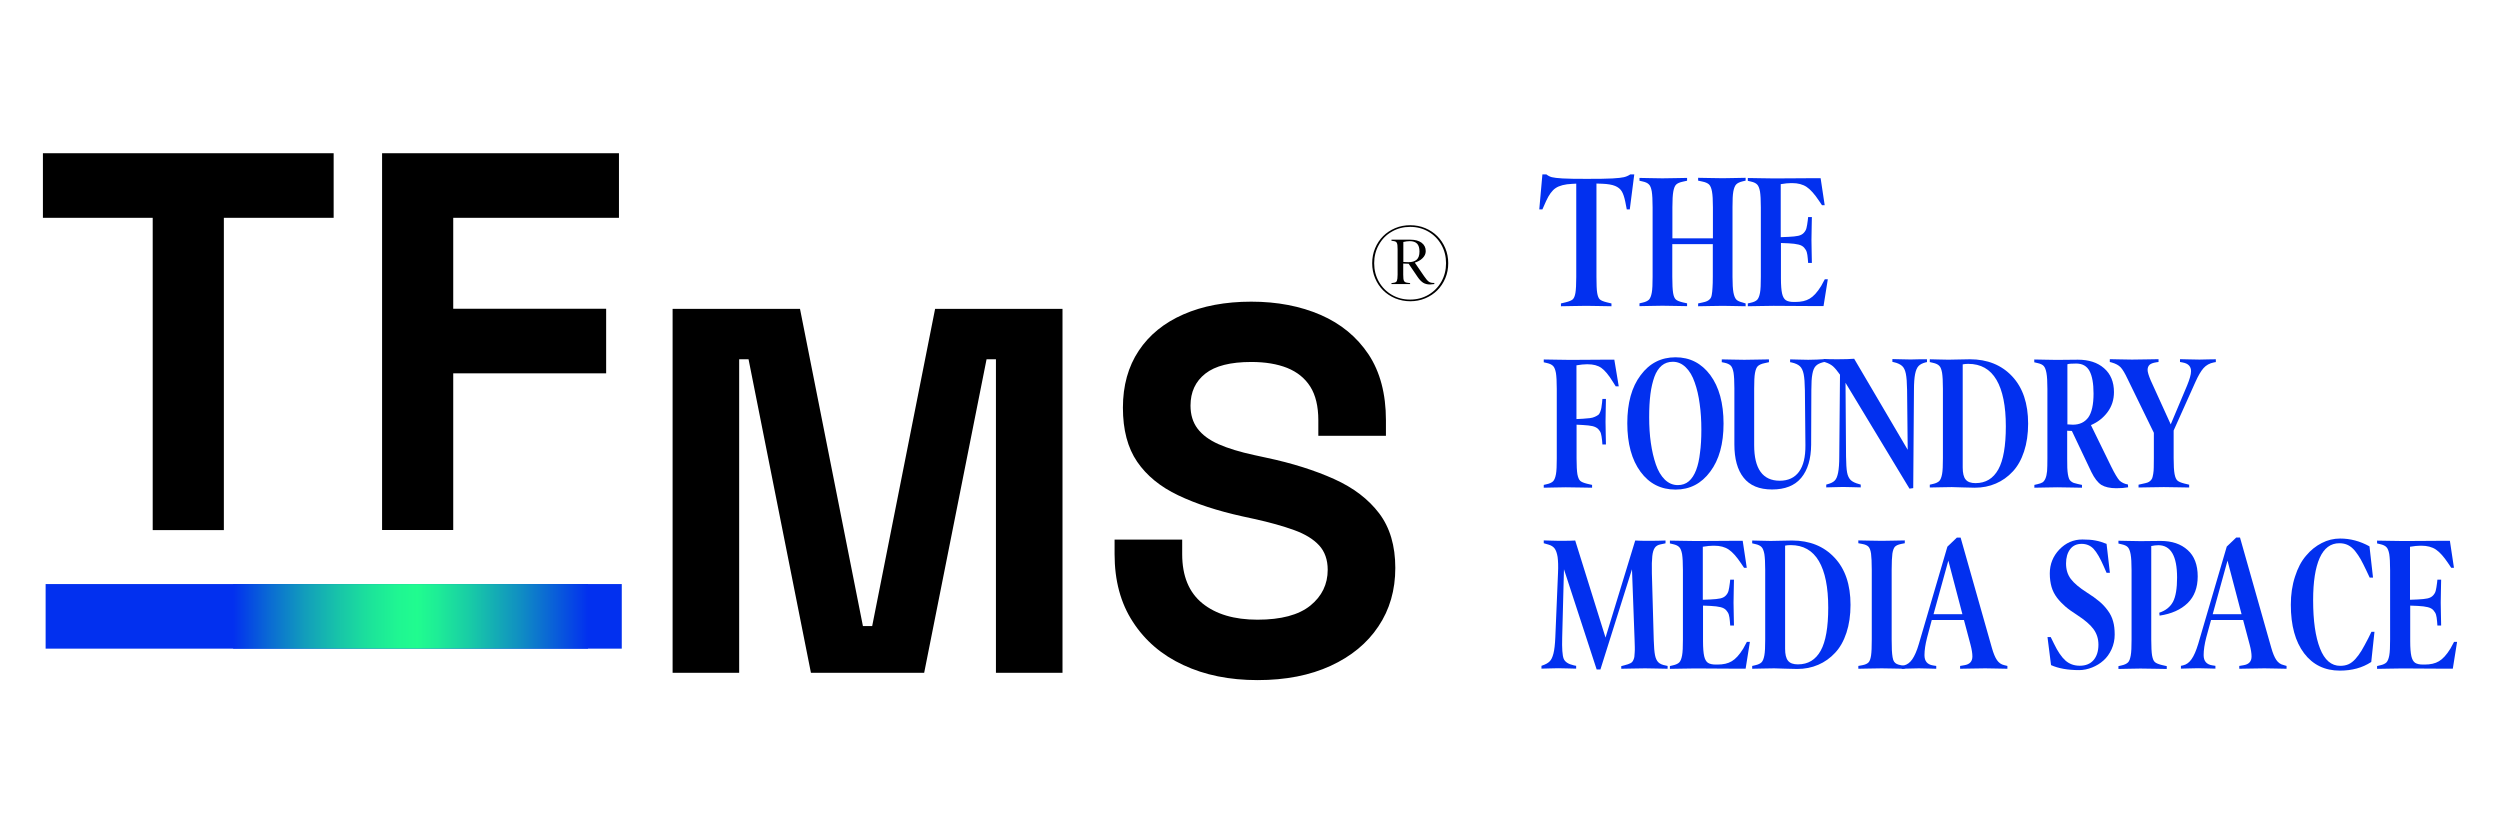 <?xml version="1.0" encoding="UTF-8"?>
<svg xmlns="http://www.w3.org/2000/svg" xmlns:xlink="http://www.w3.org/1999/xlink" version="1.1" id="Layer_1" x="0px" y="0px" viewBox="0 0 240 80" style="enable-background:new 0 0 240 80;" xml:space="preserve">
<style type="text/css">
	.st0{fill:#0230EF;}
	.st1{fill:url(#SVGID_1_);}
</style>
<g>
	<g>
		<g>
			<path class="st0" d="M156.51,16.74h0.38l-0.43,3.36h-0.29l-0.14-0.72c-0.09-0.44-0.2-0.78-0.34-1.01     c-0.14-0.23-0.35-0.4-0.64-0.52c-0.29-0.12-0.7-0.19-1.23-0.21l-0.56-0.02v8.96c0,0.72,0.02,1.24,0.07,1.54     c0.05,0.3,0.13,0.51,0.25,0.62c0.12,0.11,0.34,0.2,0.66,0.28l0.46,0.11v0.27c-0.06,0-0.43-0.01-1.11-0.02     c-0.68-0.01-1.12-0.02-1.31-0.02c-0.18,0-0.61,0.01-1.3,0.02s-1.06,0.02-1.13,0.02v-0.27l0.46-0.11     c0.32-0.08,0.54-0.17,0.67-0.28c0.12-0.11,0.21-0.32,0.26-0.62c0.05-0.3,0.08-0.82,0.08-1.53v-8.96l-0.39,0.02     c-0.71,0.03-1.23,0.17-1.58,0.4c-0.35,0.23-0.65,0.65-0.92,1.24l-0.36,0.81h-0.3l0.3-3.36h0.38c0.16,0.13,0.34,0.22,0.53,0.27     c0.19,0.05,0.53,0.09,1.03,0.12c0.5,0.03,1.27,0.04,2.32,0.04c1.11,0,1.93-0.01,2.46-0.04s0.9-0.07,1.1-0.12     C156.11,16.96,156.32,16.87,156.51,16.74z"></path>
			<path class="st0" d="M167.58,29.13v0.27c-0.07,0-0.41-0.01-1.02-0.02c-0.61-0.01-1-0.02-1.17-0.02c-0.19,0-0.61,0.01-1.27,0.02     c-0.66,0.01-1.03,0.02-1.1,0.02v-0.27l0.41-0.09c0.19-0.04,0.34-0.08,0.44-0.13c0.1-0.04,0.19-0.11,0.28-0.2s0.15-0.22,0.18-0.41     c0.03-0.18,0.06-0.41,0.07-0.67c0.02-0.26,0.03-0.61,0.03-1.06v-3.13h-3.89v3.13c0,0.73,0.03,1.25,0.08,1.56     c0.05,0.31,0.14,0.51,0.26,0.62s0.34,0.2,0.67,0.28l0.41,0.09v0.27c-0.08,0-0.45-0.01-1.11-0.02s-1.09-0.02-1.26-0.02     c-0.19,0-0.58,0.01-1.19,0.02s-0.94,0.02-1.01,0.02v-0.27l0.3-0.07c0.28-0.06,0.48-0.16,0.61-0.28c0.12-0.13,0.21-0.35,0.27-0.67     c0.06-0.32,0.08-0.83,0.08-1.52v-6.68c0-0.69-0.03-1.2-0.08-1.52c-0.06-0.32-0.14-0.55-0.27-0.67c-0.12-0.13-0.32-0.23-0.61-0.29     l-0.3-0.07v-0.27c0.07,0,0.41,0.01,1.01,0.02c0.6,0.01,1,0.02,1.19,0.02c0.18,0,0.6-0.01,1.26-0.02     c0.67-0.01,1.04-0.02,1.11-0.02v0.27l-0.41,0.09c-0.29,0.06-0.5,0.15-0.63,0.27c-0.13,0.12-0.22,0.34-0.28,0.66     s-0.09,0.83-0.09,1.53v2.98h3.89v-2.98c0-0.69-0.03-1.2-0.09-1.52c-0.06-0.32-0.15-0.54-0.28-0.67     c-0.13-0.12-0.34-0.22-0.64-0.28l-0.41-0.09v-0.27c0.07,0,0.44,0.01,1.1,0.02c0.66,0.01,1.08,0.02,1.27,0.02     c0.18,0,0.57-0.01,1.17-0.02c0.61-0.01,0.95-0.02,1.02-0.02v0.27l-0.29,0.07c-0.29,0.07-0.5,0.17-0.62,0.3     c-0.12,0.13-0.21,0.35-0.27,0.67c-0.06,0.32-0.08,0.82-0.08,1.51v6.68c0,0.68,0.03,1.19,0.09,1.51c0.06,0.32,0.15,0.54,0.27,0.67     c0.12,0.13,0.33,0.22,0.61,0.29L167.58,29.13z"></path>
			<path class="st0" d="M175.18,26.81h0.29l-0.41,2.57h-1.44c-0.28,0-0.87,0-1.78-0.01c-0.91-0.01-1.43-0.01-1.58-0.01     c-0.18,0-0.61,0.01-1.31,0.02c-0.7,0.01-1.09,0.02-1.16,0.02v-0.27l0.3-0.07c0.28-0.06,0.48-0.16,0.6-0.28     c0.12-0.13,0.21-0.35,0.27-0.67c0.06-0.32,0.08-0.83,0.08-1.52v-6.68c0-0.69-0.03-1.2-0.08-1.52c-0.06-0.32-0.15-0.55-0.27-0.67     c-0.12-0.13-0.32-0.23-0.6-0.29l-0.3-0.07v-0.27c0.08,0,0.47,0.01,1.19,0.02c0.72,0.01,1.17,0.02,1.35,0.02     c0.19,0,0.77,0,1.76-0.01c0.98-0.01,1.51-0.01,1.56-0.01h1.13l0.39,2.59h-0.26l-0.29-0.43c-0.42-0.63-0.81-1.07-1.18-1.32     c-0.37-0.25-0.84-0.37-1.38-0.37h-0.12c-0.25,0-0.58,0.03-0.99,0.1v5.09l0.74-0.03c0.4-0.02,0.72-0.05,0.94-0.1     c0.22-0.05,0.4-0.14,0.53-0.28c0.13-0.14,0.22-0.29,0.26-0.46c0.04-0.17,0.09-0.42,0.13-0.77l0.03-0.29h0.36     c0,0.1-0.01,0.43-0.02,0.99c-0.01,0.56-0.02,0.96-0.02,1.21s0.01,0.64,0.02,1.2c0.01,0.55,0.02,0.88,0.02,1h-0.36l-0.03-0.39     c-0.02-0.28-0.06-0.5-0.1-0.64c-0.04-0.15-0.13-0.29-0.25-0.43c-0.12-0.14-0.3-0.24-0.54-0.3c-0.24-0.06-0.56-0.1-0.95-0.12     l-0.74-0.03v3.41c0,0.65,0.04,1.13,0.11,1.44c0.07,0.31,0.19,0.52,0.36,0.64c0.17,0.11,0.42,0.17,0.77,0.17h0.13     c0.57,0,1.03-0.1,1.39-0.32c0.36-0.21,0.73-0.61,1.1-1.21L175.18,26.81z"></path>
			<path class="st0" d="M154.97,34.5l0.43,2.59h-0.29l-0.27-0.43c-0.4-0.65-0.77-1.1-1.11-1.34c-0.34-0.24-0.78-0.35-1.31-0.35     h-0.09c-0.25,0-0.58,0.03-0.99,0.1v5.16l0.6-0.03c0.27-0.02,0.5-0.04,0.69-0.06s0.34-0.07,0.48-0.13     c0.13-0.06,0.24-0.12,0.32-0.18c0.08-0.06,0.14-0.16,0.19-0.29c0.05-0.13,0.09-0.26,0.11-0.38c0.02-0.12,0.04-0.29,0.07-0.52     l0.03-0.34h0.34c0,0.1-0.01,0.43-0.02,0.98c-0.01,0.56-0.02,0.96-0.02,1.21c0,0.25,0.01,0.64,0.02,1.19     c0.01,0.55,0.02,0.88,0.02,0.99h-0.34l-0.03-0.38c-0.03-0.3-0.07-0.52-0.11-0.67c-0.04-0.15-0.13-0.29-0.26-0.43     c-0.13-0.13-0.31-0.22-0.54-0.28c-0.23-0.05-0.54-0.09-0.94-0.11l-0.6-0.03v3.23c0,0.71,0.03,1.22,0.08,1.53     c0.06,0.31,0.15,0.52,0.27,0.63c0.12,0.11,0.34,0.2,0.66,0.28l0.48,0.11v0.27c-0.07,0-0.46-0.01-1.17-0.02     c-0.71-0.01-1.17-0.02-1.36-0.02c-0.17,0-0.55,0.01-1.13,0.02c-0.58,0.01-0.91,0.02-0.98,0.02v-0.27l0.3-0.07     c0.28-0.06,0.48-0.16,0.6-0.28c0.12-0.13,0.21-0.35,0.27-0.67c0.06-0.32,0.08-0.83,0.08-1.52v-6.68c0-0.69-0.03-1.2-0.08-1.52     c-0.06-0.32-0.15-0.55-0.27-0.67c-0.12-0.13-0.32-0.23-0.6-0.29l-0.3-0.07v-0.27c0.08,0,0.47,0.01,1.19,0.02     c0.72,0.01,1.17,0.02,1.35,0.02c0.19,0,0.74,0,1.67-0.01c0.93-0.01,1.42-0.01,1.49-0.01H154.97z"></path>
			<path class="st0" d="M165.46,40.67c0,1.93-0.42,3.47-1.28,4.61c-0.85,1.15-1.96,1.72-3.33,1.72c-1.4,0-2.52-0.57-3.36-1.71     c-0.84-1.14-1.27-2.7-1.27-4.66c0-1.93,0.42-3.47,1.28-4.61c0.85-1.15,1.97-1.72,3.35-1.72c1.38,0,2.49,0.57,3.34,1.71     C165.03,37.15,165.46,38.7,165.46,40.67z M163.33,41.25c0-0.88-0.05-1.71-0.16-2.47c-0.1-0.77-0.26-1.46-0.48-2.07     c-0.21-0.62-0.5-1.1-0.86-1.45c-0.36-0.35-0.77-0.53-1.24-0.53c-0.41,0-0.77,0.12-1.07,0.37c-0.29,0.25-0.53,0.61-0.7,1.08     c-0.17,0.48-0.3,1.03-0.38,1.66c-0.08,0.63-0.12,1.36-0.12,2.2c0,0.88,0.05,1.71,0.16,2.47c0.11,0.77,0.27,1.46,0.48,2.07     c0.21,0.62,0.5,1.1,0.86,1.46c0.36,0.35,0.78,0.53,1.25,0.53c0.41,0,0.77-0.12,1.06-0.37c0.29-0.25,0.52-0.61,0.7-1.08     s0.3-1.03,0.37-1.66C163.29,42.83,163.33,42.09,163.33,41.25z"></path>
			<path class="st0" d="M175.1,34.49v0.27l-0.1,0.02c-0.31,0.08-0.54,0.2-0.69,0.36c-0.15,0.16-0.26,0.41-0.32,0.76     c-0.07,0.35-0.1,0.87-0.1,1.55l-0.02,5.24c-0.01,1.37-0.33,2.43-0.95,3.18s-1.56,1.12-2.8,1.12c-1.23,0-2.14-0.38-2.73-1.13     c-0.6-0.75-0.89-1.82-0.89-3.2v-5.4c0-0.67-0.03-1.17-0.08-1.49c-0.06-0.32-0.15-0.55-0.27-0.67c-0.13-0.13-0.33-0.22-0.61-0.28     l-0.25-0.05v-0.27c0.07,0,0.4,0.01,0.99,0.02c0.59,0.01,0.98,0.02,1.17,0.02c0.19,0,0.61-0.01,1.27-0.02     c0.66-0.01,1.03-0.02,1.1-0.02v0.27l-0.41,0.09c-0.3,0.06-0.52,0.16-0.65,0.28c-0.13,0.12-0.22,0.34-0.28,0.66     c-0.06,0.32-0.08,0.83-0.08,1.52v5.42c0,2.27,0.82,3.41,2.46,3.41c0.81,0,1.43-0.29,1.85-0.87c0.42-0.58,0.62-1.42,0.61-2.53     l-0.05-5.29c-0.01-0.7-0.05-1.21-0.12-1.55c-0.07-0.34-0.19-0.59-0.36-0.75c-0.17-0.16-0.43-0.28-0.78-0.36l-0.16-0.03v-0.27     c0.07,0,0.33,0.01,0.79,0.02c0.46,0.01,0.77,0.02,0.95,0.02c0.19,0,0.47-0.01,0.85-0.02C174.79,34.49,175.02,34.49,175.1,34.49z"></path>
			<path class="st0" d="M184.99,34.49v0.27l-0.14,0.03c-0.3,0.08-0.52,0.19-0.67,0.35c-0.15,0.16-0.26,0.42-0.33,0.77     c-0.07,0.35-0.11,0.86-0.11,1.53l-0.07,9.42l-0.36,0.05l-6.14-10.16l0.05,7.07c0.01,0.7,0.04,1.21,0.1,1.53     c0.06,0.33,0.18,0.57,0.35,0.74c0.17,0.16,0.44,0.29,0.82,0.39l0.14,0.04v0.27c-0.07,0-0.33-0.01-0.77-0.02     c-0.44-0.01-0.75-0.02-0.93-0.02c-0.18,0-0.47,0.01-0.88,0.02c-0.41,0.01-0.65,0.02-0.73,0.02v-0.27l0.14-0.04     c0.3-0.08,0.53-0.19,0.68-0.35c0.15-0.15,0.25-0.41,0.32-0.76c0.07-0.35,0.11-0.87,0.11-1.55l0.07-7.85     c-0.26-0.37-0.49-0.64-0.68-0.81c-0.19-0.16-0.43-0.29-0.72-0.38l-0.18-0.05v-0.27c0.36,0.02,0.8,0.03,1.32,0.03     c0.71,0,1.25-0.02,1.62-0.05l5.14,8.74l-0.06-5.76c-0.01-0.7-0.05-1.21-0.12-1.55c-0.07-0.34-0.19-0.59-0.36-0.74     c-0.17-0.15-0.43-0.28-0.79-0.36l-0.14-0.03v-0.27c0.07,0,0.33,0.01,0.79,0.02c0.46,0.01,0.78,0.02,0.96,0.02     c0.18,0,0.46-0.01,0.85-0.02C184.66,34.49,184.9,34.49,184.99,34.49z"></path>
			<path class="st0" d="M194.7,40.67c0,0.99-0.13,1.88-0.39,2.67c-0.26,0.79-0.62,1.43-1.09,1.93c-0.46,0.5-1.01,0.89-1.62,1.15     c-0.62,0.27-1.29,0.4-2.02,0.4c-0.35,0-0.76-0.01-1.23-0.03c-0.47-0.02-0.8-0.03-0.98-0.03c-0.19,0-0.58,0.01-1.15,0.02     c-0.58,0.01-0.9,0.02-0.96,0.02v-0.27l0.3-0.07c0.28-0.06,0.48-0.16,0.61-0.28c0.12-0.13,0.21-0.35,0.27-0.67     c0.06-0.32,0.08-0.83,0.08-1.52v-6.68c0-0.69-0.03-1.2-0.08-1.52c-0.06-0.32-0.14-0.55-0.27-0.67c-0.12-0.13-0.32-0.23-0.61-0.29     l-0.3-0.07v-0.27c0.06,0,0.33,0.01,0.81,0.02c0.47,0.01,0.8,0.02,0.98,0.02c0.17,0,0.5-0.01,1-0.02     c0.49-0.01,0.85-0.02,1.06-0.02c1.68,0,3.04,0.55,4.06,1.64C194.19,37.22,194.7,38.73,194.7,40.67z M192.56,40.93     c0-1.96-0.3-3.45-0.9-4.47c-0.6-1.02-1.5-1.53-2.71-1.53c-0.22,0-0.39,0.02-0.53,0.05v9.9c0,0.53,0.09,0.92,0.28,1.15     c0.19,0.24,0.51,0.35,0.95,0.35c0.98,0,1.7-0.44,2.19-1.32C192.32,44.19,192.56,42.81,192.56,40.93z"></path>
			<path class="st0" d="M204.28,46.51l0.02,0.27c-0.32,0.06-0.7,0.09-1.13,0.09c-0.61,0-1.09-0.11-1.44-0.32     c-0.34-0.22-0.66-0.63-0.96-1.24l-1.87-3.94c-0.07,0-0.15,0-0.25-0.01c-0.09-0.01-0.16-0.01-0.2-0.01v2.65     c0,0.37,0,0.67,0.01,0.91c0.01,0.24,0.03,0.45,0.06,0.63c0.03,0.18,0.07,0.32,0.11,0.42c0.04,0.1,0.1,0.18,0.19,0.25     c0.09,0.07,0.18,0.12,0.26,0.15c0.09,0.03,0.21,0.06,0.38,0.1l0.41,0.09v0.27c-0.08,0-0.45-0.01-1.11-0.02     c-0.67-0.01-1.09-0.02-1.26-0.02c-0.19,0-0.58,0.01-1.19,0.02c-0.6,0.01-0.94,0.02-1.01,0.02v-0.27l0.3-0.07     c0.21-0.05,0.37-0.1,0.48-0.17c0.11-0.07,0.2-0.19,0.28-0.37c0.08-0.18,0.13-0.42,0.16-0.71c0.02-0.29,0.03-0.7,0.03-1.22v-6.68     c0-0.68-0.03-1.19-0.09-1.52c-0.06-0.33-0.15-0.55-0.27-0.68s-0.32-0.22-0.6-0.28l-0.3-0.07v-0.27c0.08,0,0.41,0.01,1,0.02     c0.59,0.01,0.97,0.02,1.15,0.02c0.16,0,0.49,0,0.99-0.01c0.49-0.01,0.84-0.01,1.05-0.01c1.04,0,1.88,0.27,2.51,0.82     s0.95,1.31,0.95,2.29c0,0.74-0.21,1.38-0.62,1.93c-0.41,0.55-0.94,0.96-1.59,1.24l1.94,3.97c0.34,0.69,0.61,1.14,0.81,1.36     C203.68,46.32,203.95,46.46,204.28,46.51z M200.98,37.79c0-0.98-0.13-1.7-0.39-2.18c-0.26-0.48-0.69-0.71-1.28-0.71     c-0.44,0-0.72,0.02-0.84,0.07v5.77c0.21,0.02,0.38,0.03,0.52,0.03c0.65,0,1.14-0.23,1.49-0.7     C200.81,39.6,200.98,38.84,200.98,37.79z"></path>
			<path class="st0" d="M212.72,34.49v0.27l-0.18,0.03c-0.42,0.08-0.75,0.27-1,0.55s-0.51,0.73-0.78,1.33l-2.09,4.66v2.65     c0,0.71,0.03,1.22,0.09,1.53c0.06,0.31,0.15,0.52,0.28,0.63c0.13,0.11,0.35,0.2,0.66,0.28l0.46,0.11v0.27     c-0.06,0-0.44-0.01-1.12-0.02c-0.68-0.01-1.12-0.02-1.31-0.02c-0.18,0-0.62,0.01-1.3,0.02c-0.69,0.01-1.06,0.02-1.13,0.02v-0.27     l0.49-0.11c0.16-0.03,0.29-0.07,0.38-0.1c0.09-0.03,0.18-0.09,0.26-0.16c0.08-0.08,0.14-0.16,0.18-0.25     c0.03-0.09,0.07-0.23,0.1-0.42c0.03-0.19,0.05-0.4,0.05-0.62c0.01-0.22,0.01-0.52,0.01-0.89v-2.43l-2.53-5.19     c-0.25-0.53-0.47-0.9-0.66-1.1c-0.19-0.2-0.47-0.35-0.85-0.46l-0.19-0.05v-0.27c0.08,0,0.41,0.01,0.99,0.02     c0.58,0.01,0.97,0.02,1.15,0.02c0.19,0,0.64-0.01,1.37-0.02c0.72-0.01,1.12-0.02,1.17-0.02v0.27l-0.21,0.03     c-0.32,0.05-0.54,0.13-0.66,0.25c-0.12,0.12-0.18,0.28-0.18,0.48c0,0.2,0.1,0.54,0.3,1.01l1.92,4.22l1.57-3.73     c0.25-0.61,0.38-1.07,0.38-1.37c0-0.46-0.26-0.74-0.79-0.84l-0.27-0.05v-0.27c0.08,0,0.36,0.01,0.86,0.02     c0.5,0.01,0.83,0.02,1.01,0.02c0.19,0,0.49-0.01,0.88-0.02C212.42,34.49,212.65,34.49,212.72,34.49z"></path>
			<path class="st0" d="M160.09,63.93v0.27c-0.07,0-0.4-0.01-1-0.02s-0.98-0.02-1.17-0.02c-0.19,0-0.6,0.01-1.23,0.02     c-0.63,0.01-0.98,0.02-1.05,0.02v-0.25l0.33-0.09c0.13-0.03,0.24-0.06,0.31-0.09c0.07-0.02,0.15-0.06,0.24-0.1     c0.09-0.05,0.15-0.09,0.18-0.14c0.04-0.04,0.08-0.11,0.12-0.21c0.04-0.09,0.07-0.19,0.08-0.28c0.01-0.09,0.02-0.23,0.03-0.4     c0.01-0.17,0.02-0.35,0.01-0.53c0-0.18-0.01-0.41-0.02-0.69l-0.25-6.77l-3.03,9.62h-0.36l-3.14-9.62l-0.17,6.55     c-0.03,1.05,0.02,1.72,0.14,2.03s0.44,0.52,0.96,0.64l0.24,0.05v0.27c-0.06,0-0.32-0.01-0.77-0.02     c-0.45-0.01-0.77-0.02-0.96-0.02c-0.18,0-0.46,0.01-0.87,0.02c-0.4,0.01-0.65,0.02-0.73,0.02v-0.27l0.05-0.02     c0.33-0.11,0.57-0.24,0.73-0.4c0.16-0.15,0.28-0.41,0.37-0.76c0.09-0.35,0.15-0.87,0.18-1.55l0.26-6.21     c0.03-0.63,0.01-1.13-0.04-1.51c-0.06-0.37-0.16-0.65-0.29-0.82s-0.32-0.29-0.56-0.36l-0.48-0.14v-0.27     c0.08,0,0.3,0.01,0.66,0.02c0.36,0.01,0.64,0.02,0.83,0.02c0.78,0,1.29-0.01,1.53-0.03l2.91,9.32l2.85-9.32     c0.34,0.02,0.72,0.03,1.15,0.03c0.72,0,1.31-0.01,1.76-0.03v0.27l-0.48,0.1c-0.25,0.05-0.44,0.16-0.55,0.33     c-0.12,0.17-0.2,0.43-0.24,0.8c-0.04,0.37-0.06,0.91-0.04,1.64l0.18,6.41c0.02,0.66,0.06,1.15,0.12,1.45     c0.06,0.31,0.17,0.54,0.32,0.69c0.15,0.15,0.38,0.25,0.71,0.31L160.09,63.93z"></path>
			<path class="st0" d="M167.7,61.62h0.29l-0.41,2.57h-1.44c-0.28,0-0.87,0-1.78-0.01c-0.91-0.01-1.43-0.01-1.58-0.01     c-0.18,0-0.61,0.01-1.31,0.02c-0.7,0.01-1.09,0.02-1.16,0.02v-0.27l0.3-0.07c0.28-0.06,0.48-0.16,0.6-0.28s0.21-0.35,0.27-0.67     c0.06-0.32,0.08-0.83,0.08-1.52v-6.68c0-0.69-0.03-1.2-0.08-1.52c-0.06-0.32-0.15-0.55-0.27-0.67c-0.12-0.13-0.32-0.23-0.6-0.29     l-0.3-0.07v-0.27c0.08,0,0.47,0.01,1.19,0.02s1.17,0.02,1.35,0.02c0.19,0,0.77,0,1.76-0.01c0.98-0.01,1.51-0.01,1.56-0.01h1.13     l0.39,2.59h-0.26l-0.29-0.43c-0.42-0.63-0.81-1.07-1.18-1.32c-0.37-0.25-0.84-0.37-1.38-0.37h-0.12c-0.25,0-0.58,0.03-0.99,0.1     v5.09l0.74-0.03c0.4-0.02,0.72-0.05,0.94-0.1c0.22-0.05,0.4-0.14,0.53-0.28c0.13-0.14,0.22-0.29,0.26-0.46     c0.04-0.17,0.09-0.42,0.13-0.77l0.03-0.29h0.36c0,0.1-0.01,0.43-0.02,0.99s-0.02,0.96-0.02,1.21c0,0.25,0.01,0.64,0.02,1.2     c0.01,0.55,0.02,0.88,0.02,1h-0.36l-0.03-0.39c-0.02-0.28-0.06-0.5-0.1-0.64c-0.04-0.15-0.13-0.29-0.25-0.43     c-0.12-0.14-0.3-0.24-0.54-0.3c-0.24-0.06-0.56-0.1-0.95-0.12l-0.74-0.03v3.41c0,0.65,0.04,1.13,0.11,1.44     c0.07,0.31,0.19,0.52,0.36,0.64c0.17,0.11,0.42,0.17,0.77,0.17h0.13c0.57,0,1.03-0.1,1.39-0.32c0.36-0.21,0.73-0.61,1.1-1.21     L167.7,61.62z"></path>
			<path class="st0" d="M177.65,58.07c0,0.99-0.13,1.88-0.39,2.67c-0.26,0.79-0.62,1.43-1.09,1.93c-0.46,0.5-1.01,0.89-1.62,1.15     c-0.62,0.27-1.29,0.4-2.02,0.4c-0.35,0-0.76-0.01-1.23-0.03c-0.47-0.02-0.8-0.03-0.98-0.03c-0.19,0-0.58,0.01-1.15,0.02     c-0.58,0.01-0.9,0.02-0.96,0.02v-0.27l0.3-0.07c0.28-0.06,0.48-0.16,0.6-0.28s0.21-0.35,0.27-0.67c0.06-0.32,0.08-0.83,0.08-1.52     v-6.68c0-0.69-0.03-1.2-0.08-1.52c-0.06-0.32-0.15-0.55-0.27-0.67c-0.12-0.13-0.32-0.23-0.6-0.29l-0.3-0.07v-0.27     c0.06,0,0.33,0.01,0.81,0.02s0.8,0.02,0.98,0.02c0.17,0,0.5-0.01,0.99-0.02c0.49-0.01,0.85-0.02,1.06-0.02     c1.68,0,3.04,0.55,4.06,1.64C177.14,54.62,177.65,56.13,177.65,58.07z M175.51,58.33c0-1.96-0.3-3.45-0.9-4.47     c-0.6-1.02-1.5-1.53-2.71-1.53c-0.22,0-0.39,0.02-0.53,0.05v9.9c0,0.53,0.09,0.92,0.28,1.15c0.19,0.24,0.51,0.35,0.95,0.35     c0.98,0,1.7-0.44,2.19-1.32C175.27,61.59,175.51,60.21,175.51,58.33z"></path>
			<path class="st0" d="M182.85,63.93v0.27c-0.06,0-0.4-0.01-1.01-0.02c-0.62-0.01-1.02-0.02-1.2-0.02c-0.18,0-0.58,0.01-1.21,0.02     c-0.62,0.01-0.97,0.02-1.03,0.02v-0.27l0.38-0.07c0.27-0.05,0.47-0.14,0.59-0.26c0.12-0.12,0.2-0.34,0.25-0.66     c0.05-0.32,0.07-0.84,0.07-1.56v-6.68c0-0.72-0.03-1.24-0.07-1.56c-0.05-0.32-0.13-0.54-0.25-0.66     c-0.12-0.12-0.31-0.21-0.59-0.26l-0.38-0.07v-0.27c0.06,0,0.41,0.01,1.03,0.02c0.62,0.01,1.03,0.02,1.22,0.02     c0.18,0,0.58-0.01,1.2-0.02c0.62-0.01,0.95-0.02,1.01-0.02v0.27l-0.36,0.07c-0.28,0.06-0.48,0.15-0.59,0.27     c-0.11,0.12-0.19,0.34-0.24,0.65c-0.04,0.31-0.07,0.83-0.07,1.56v6.68c0,0.44,0.01,0.79,0.02,1.05c0.01,0.25,0.04,0.48,0.07,0.67     c0.03,0.19,0.08,0.33,0.15,0.43s0.16,0.16,0.25,0.21c0.1,0.05,0.23,0.09,0.4,0.12L182.85,63.93z"></path>
			<path class="st0" d="M192.71,63.93v0.27c-0.07,0-0.4-0.01-0.98-0.02c-0.58-0.01-0.97-0.02-1.15-0.02c-0.19,0-0.62,0.01-1.3,0.02     c-0.68,0.01-1.05,0.02-1.11,0.02v-0.27l0.41-0.07c0.51-0.08,0.77-0.36,0.77-0.84c0-0.3-0.06-0.67-0.18-1.13l-0.63-2.37h-3.09     L185,61.21c-0.17,0.66-0.25,1.22-0.25,1.69c0,0.57,0.27,0.89,0.81,0.98l0.32,0.05v0.27c-0.07,0-0.32-0.01-0.75-0.02     c-0.43-0.01-0.74-0.02-0.91-0.02c-0.19,0-0.49,0.01-0.91,0.02s-0.67,0.02-0.75,0.02v-0.27l0.22-0.05     c0.31-0.07,0.58-0.27,0.8-0.59c0.22-0.32,0.44-0.81,0.63-1.47l2.74-9.34l0.91-0.87h0.36l3,10.58c0.15,0.53,0.31,0.92,0.49,1.18     s0.41,0.42,0.68,0.48L192.71,63.93z M185.62,58.96h2.77l-1.35-5.14L185.62,58.96z"></path>
			<path class="st0" d="M203.01,60.92c0,0.5-0.1,0.97-0.3,1.41c-0.2,0.44-0.46,0.8-0.78,1.08c-0.32,0.29-0.69,0.51-1.09,0.67     c-0.4,0.16-0.82,0.25-1.24,0.25c-1.09,0-1.99-0.16-2.7-0.48l-0.34-2.69h0.31l0.31,0.63c0.36,0.75,0.73,1.29,1.1,1.62     c0.37,0.33,0.83,0.5,1.38,0.5c0.57,0,1.01-0.18,1.32-0.54c0.31-0.36,0.47-0.86,0.47-1.48c0-0.57-0.16-1.06-0.47-1.49     c-0.31-0.43-0.84-0.88-1.59-1.37c-0.45-0.29-0.82-0.55-1.11-0.8c-0.29-0.25-0.56-0.53-0.8-0.84c-0.24-0.32-0.42-0.66-0.53-1.04     c-0.11-0.38-0.17-0.81-0.17-1.3c0-0.89,0.31-1.66,0.92-2.3c0.62-0.64,1.35-0.96,2.21-0.96c0.5,0,0.92,0.03,1.26,0.1     c0.34,0.06,0.69,0.17,1.06,0.32l0.32,2.78h-0.32l-0.27-0.62c-0.34-0.78-0.66-1.33-0.96-1.66c-0.3-0.33-0.69-0.5-1.16-0.5     c-0.48,0-0.85,0.17-1.11,0.52c-0.26,0.35-0.39,0.8-0.39,1.37c0,0.58,0.15,1.07,0.46,1.48c0.31,0.41,0.82,0.84,1.54,1.3     c0.48,0.3,0.88,0.59,1.19,0.85c0.31,0.26,0.59,0.56,0.82,0.88c0.24,0.32,0.41,0.67,0.51,1.05     C202.96,59.99,203.01,60.43,203.01,60.92z"></path>
			<path class="st0" d="M210.98,55.33c0,1.08-0.32,1.94-0.97,2.57c-0.65,0.63-1.55,1.03-2.69,1.2l-0.03-0.28     c0.61-0.2,1.05-0.55,1.32-1.05c0.26-0.5,0.39-1.28,0.39-2.32c0-2.07-0.6-3.11-1.8-3.11c-0.22,0-0.44,0.03-0.68,0.08v8.98     c0,0.71,0.03,1.22,0.08,1.53c0.06,0.31,0.14,0.52,0.27,0.63c0.12,0.11,0.34,0.2,0.66,0.28l0.48,0.11v0.27     c-0.07,0-0.46-0.01-1.17-0.02s-1.17-0.02-1.36-0.02c-0.18,0-0.55,0.01-1.13,0.02c-0.58,0.01-0.91,0.02-0.98,0.02v-0.27l0.3-0.07     c0.28-0.06,0.48-0.16,0.61-0.28s0.21-0.35,0.27-0.67c0.06-0.32,0.08-0.83,0.08-1.52v-6.68c0-0.68-0.03-1.19-0.09-1.52     c-0.06-0.33-0.15-0.55-0.27-0.68s-0.32-0.22-0.6-0.28l-0.3-0.07v-0.27c0.08,0,0.41,0.01,0.99,0.02c0.59,0.01,0.97,0.02,1.15,0.02     c0.16,0,0.47,0,0.92-0.01c0.45-0.01,0.78-0.01,0.99-0.01c1.09,0,1.95,0.29,2.6,0.88C210.65,53.37,210.98,54.22,210.98,55.33z"></path>
			<path class="st0" d="M219.51,63.93v0.27c-0.07,0-0.4-0.01-0.98-0.02s-0.97-0.02-1.15-0.02c-0.19,0-0.62,0.01-1.3,0.02     c-0.68,0.01-1.05,0.02-1.11,0.02v-0.27l0.41-0.07c0.51-0.08,0.77-0.36,0.77-0.84c0-0.3-0.06-0.67-0.18-1.13l-0.63-2.37h-3.08     l-0.46,1.68c-0.17,0.66-0.25,1.22-0.25,1.69c0,0.57,0.27,0.89,0.81,0.98l0.32,0.05v0.27c-0.07,0-0.32-0.01-0.75-0.02     s-0.74-0.02-0.91-0.02c-0.19,0-0.49,0.01-0.91,0.02c-0.42,0.01-0.67,0.02-0.74,0.02v-0.27l0.22-0.05     c0.31-0.07,0.58-0.27,0.8-0.59c0.23-0.32,0.44-0.81,0.64-1.47l2.74-9.34l0.91-0.87h0.36l3,10.58c0.15,0.53,0.31,0.92,0.49,1.18     c0.18,0.26,0.41,0.42,0.68,0.48L219.51,63.93z M212.42,58.96h2.77l-1.35-5.14L212.42,58.96z"></path>
			<path class="st0" d="M227.66,60.65h0.29l-0.31,2.9c-0.85,0.56-1.85,0.83-3.02,0.83c-1.44,0-2.59-0.56-3.43-1.67     c-0.84-1.11-1.27-2.66-1.27-4.65c0-0.98,0.13-1.88,0.4-2.7c0.26-0.82,0.61-1.49,1.06-2.01c0.44-0.53,0.94-0.93,1.51-1.22     c0.56-0.29,1.15-0.43,1.76-0.43c0.98,0,1.92,0.25,2.82,0.75l0.34,3h-0.32l-0.32-0.68c-0.21-0.44-0.39-0.8-0.54-1.07     c-0.15-0.27-0.33-0.53-0.54-0.8c-0.21-0.26-0.44-0.45-0.68-0.57s-0.52-0.18-0.83-0.18c-0.84,0-1.47,0.47-1.89,1.41     c-0.42,0.94-0.63,2.29-0.63,4.06c0,1.97,0.22,3.51,0.66,4.63c0.44,1.12,1.09,1.67,1.94,1.67c0.3,0,0.56-0.05,0.79-0.15     c0.23-0.1,0.45-0.27,0.67-0.51c0.22-0.25,0.41-0.51,0.58-0.79c0.17-0.28,0.38-0.67,0.64-1.17L227.66,60.65z"></path>
			<path class="st0" d="M235.59,61.62h0.29l-0.41,2.57h-1.44c-0.28,0-0.87,0-1.78-0.01c-0.91-0.01-1.43-0.01-1.58-0.01     c-0.18,0-0.61,0.01-1.31,0.02c-0.7,0.01-1.09,0.02-1.16,0.02v-0.27l0.3-0.07c0.28-0.06,0.48-0.16,0.6-0.28     c0.12-0.13,0.21-0.35,0.27-0.67c0.06-0.32,0.08-0.83,0.08-1.52v-6.68c0-0.69-0.03-1.2-0.08-1.52c-0.06-0.32-0.15-0.55-0.27-0.67     c-0.12-0.13-0.32-0.23-0.6-0.29l-0.3-0.07v-0.27c0.08,0,0.47,0.01,1.19,0.02s1.17,0.02,1.35,0.02c0.19,0,0.77,0,1.76-0.01     c0.98-0.01,1.51-0.01,1.56-0.01h1.13l0.39,2.59h-0.26l-0.29-0.43c-0.42-0.63-0.81-1.07-1.18-1.32c-0.37-0.25-0.84-0.37-1.38-0.37     h-0.12c-0.25,0-0.58,0.03-0.99,0.1v5.09l0.74-0.03c0.4-0.02,0.72-0.05,0.94-0.1c0.22-0.05,0.4-0.14,0.53-0.28     c0.13-0.14,0.22-0.29,0.26-0.46c0.04-0.17,0.09-0.42,0.13-0.77l0.03-0.29h0.36c0,0.1-0.01,0.43-0.02,0.99s-0.02,0.96-0.02,1.21     c0,0.25,0.01,0.64,0.02,1.2c0.01,0.55,0.02,0.88,0.02,1h-0.36l-0.03-0.39c-0.02-0.28-0.06-0.5-0.1-0.64     c-0.04-0.15-0.13-0.29-0.25-0.43c-0.12-0.14-0.3-0.24-0.54-0.3c-0.24-0.06-0.56-0.1-0.95-0.12l-0.74-0.03v3.41     c0,0.65,0.04,1.13,0.11,1.44c0.07,0.31,0.19,0.52,0.36,0.64c0.17,0.11,0.42,0.17,0.77,0.17h0.13c0.57,0,1.03-0.1,1.39-0.32     c0.36-0.21,0.73-0.61,1.1-1.21L235.59,61.62z"></path>
		</g>
	</g>
	<g>
		<g>
			<g>
				<path d="M14.66,50.89V20.91H4.12v-6.2h27.91v6.2H21.49v29.98H14.66z"></path>
				<path d="M36.68,50.89V14.71h22.74v6.2H43.51v8.73h14.68v6.2H43.51v15.04H36.68z"></path>
			</g>
			<g>
				<path d="M64.57,64.59V29.65h12.23l6.04,30.45h0.89l6.04-30.45h12.23v34.94h-6.39v-30.1h-0.9l-5.99,30.1H77.85l-5.99-30.1h-0.9      v30.1H64.57z"></path>
				<path d="M120.73,65.29c-2.7,0-5.08-0.48-7.14-1.45c-2.07-0.96-3.68-2.35-4.84-4.15c-1.17-1.79-1.75-3.96-1.75-6.49v-1.4h6.49      v1.4c0,2.1,0.65,3.67,1.94,4.72c1.3,1.05,3.06,1.57,5.29,1.57c2.26,0,3.95-0.45,5.07-1.35c1.11-0.9,1.67-2.05,1.67-3.44      c0-0.96-0.28-1.75-0.82-2.34c-0.55-0.6-1.35-1.09-2.4-1.47c-1.05-0.38-2.32-0.74-3.82-1.07l-1.15-0.25      c-2.39-0.53-4.45-1.2-6.16-2.02c-1.71-0.81-3.03-1.89-3.94-3.22c-0.91-1.33-1.37-3.06-1.37-5.19c0-2.13,0.51-3.95,1.52-5.47      s2.44-2.68,4.29-3.49c1.85-0.81,4.02-1.22,6.51-1.22c2.5,0,4.72,0.43,6.66,1.27c1.95,0.85,3.48,2.11,4.6,3.79      c1.11,1.68,1.67,3.79,1.67,6.32v1.5h-6.49v-1.5c0-1.33-0.26-2.41-0.77-3.22c-0.52-0.82-1.26-1.41-2.22-1.8      c-0.96-0.38-2.11-0.57-3.44-0.57c-2,0-3.47,0.37-4.42,1.12c-0.95,0.75-1.42,1.77-1.42,3.07c0,0.86,0.22,1.6,0.67,2.2      c0.45,0.6,1.12,1.1,2.02,1.5c0.9,0.4,2.05,0.75,3.44,1.05l1.15,0.25c2.5,0.53,4.67,1.22,6.51,2.05      c1.85,0.83,3.29,1.93,4.32,3.29c1.03,1.36,1.55,3.11,1.55,5.24c0,2.13-0.54,4-1.62,5.61c-1.08,1.62-2.61,2.88-4.59,3.79      S123.43,65.29,120.73,65.29z"></path>
			</g>
			<rect x="4.38" y="56.07" class="st0" width="55.31" height="6.2"></rect>
			<linearGradient id="SVGID_1_" gradientUnits="userSpaceOnUse" x1="22.38" y1="59.167" x2="56.454" y2="59.167">
				<stop offset="5.327789e-09" style="stop-color:#0230EF"></stop>
				<stop offset="0.101" style="stop-color:#0A6AD4"></stop>
				<stop offset="0.204" style="stop-color:#129EBB"></stop>
				<stop offset="0.301" style="stop-color:#18C6A8"></stop>
				<stop offset="0.389" style="stop-color:#1CE49A"></stop>
				<stop offset="0.464" style="stop-color:#1FF692"></stop>
				<stop offset="0.519" style="stop-color:#20FC8F"></stop>
				<stop offset="0.572" style="stop-color:#1EEE96"></stop>
				<stop offset="0.673" style="stop-color:#18C9A7"></stop>
				<stop offset="0.811" style="stop-color:#108DC3"></stop>
				<stop offset="0.979" style="stop-color:#043BEA"></stop>
				<stop offset="1" style="stop-color:#0230EF"></stop>
			</linearGradient>
			<rect x="22.38" y="56.07" class="st1" width="34.07" height="6.2"></rect>
		</g>
		<g>
			<path d="M138.75,23.83c0.19,0.45,0.28,0.93,0.28,1.44c0,0.51-0.09,0.99-0.28,1.44c-0.19,0.45-0.45,0.84-0.77,1.16     c-0.32,0.32-0.71,0.58-1.16,0.77c-0.45,0.19-0.93,0.28-1.44,0.28c-0.51,0-0.99-0.1-1.44-0.28c-0.45-0.19-0.84-0.45-1.16-0.77     c-0.32-0.32-0.58-0.71-0.77-1.16c-0.19-0.45-0.28-0.93-0.28-1.44c0-0.51,0.09-0.99,0.28-1.44c0.19-0.45,0.45-0.84,0.77-1.16     c0.32-0.32,0.71-0.58,1.16-0.77c0.45-0.19,0.93-0.28,1.44-0.28c0.51,0,0.99,0.09,1.44,0.28c0.45,0.19,0.84,0.45,1.16,0.77     C138.3,22.99,138.56,23.38,138.75,23.83z M138.37,27.04c0.3-0.53,0.45-1.12,0.45-1.77c0-0.65-0.15-1.24-0.45-1.77     c-0.3-0.53-0.71-0.95-1.24-1.26c-0.53-0.31-1.11-0.46-1.76-0.46c-0.64,0-1.23,0.15-1.76,0.46c-0.53,0.3-0.94,0.72-1.24,1.26     c-0.3,0.53-0.45,1.12-0.45,1.77c0,0.65,0.15,1.24,0.45,1.77c0.3,0.53,0.71,0.95,1.24,1.26s1.11,0.46,1.76,0.46     c0.64,0,1.23-0.15,1.76-0.46S138.07,27.57,138.37,27.04z M137.69,27.16l0.01,0.11c-0.22,0.03-0.36,0.04-0.42,0.04     c-0.26,0-0.48-0.06-0.66-0.17c-0.18-0.12-0.35-0.29-0.52-0.54l-0.87-1.28c-0.15,0-0.33-0.01-0.52-0.02v1.07     c0,0.3,0.02,0.49,0.07,0.59c0.05,0.1,0.15,0.16,0.3,0.18l0.29,0.04v0.09h-1.79v-0.09l0.25-0.04c0.14-0.02,0.23-0.08,0.27-0.18     c0.04-0.1,0.07-0.29,0.07-0.59v-2.45c0-0.3-0.02-0.5-0.07-0.59c-0.04-0.1-0.13-0.16-0.27-0.18l-0.25-0.04v-0.1h1.83     c0.44,0,0.8,0.1,1.06,0.29c0.27,0.2,0.4,0.47,0.4,0.81c0,0.25-0.1,0.47-0.3,0.67c-0.2,0.2-0.45,0.34-0.75,0.43l0.89,1.3     c0.18,0.27,0.34,0.45,0.47,0.54C137.31,27.14,137.48,27.17,137.69,27.16z M136.27,24.14c0-0.34-0.08-0.59-0.23-0.75     c-0.16-0.16-0.39-0.24-0.7-0.24c-0.2,0-0.41,0.03-0.62,0.08v1.92c0.09,0.01,0.25,0.02,0.48,0.02c0.36,0,0.62-0.08,0.8-0.24     C136.18,24.77,136.27,24.51,136.27,24.14z"></path>
		</g>
	</g>
</g>
</svg>
